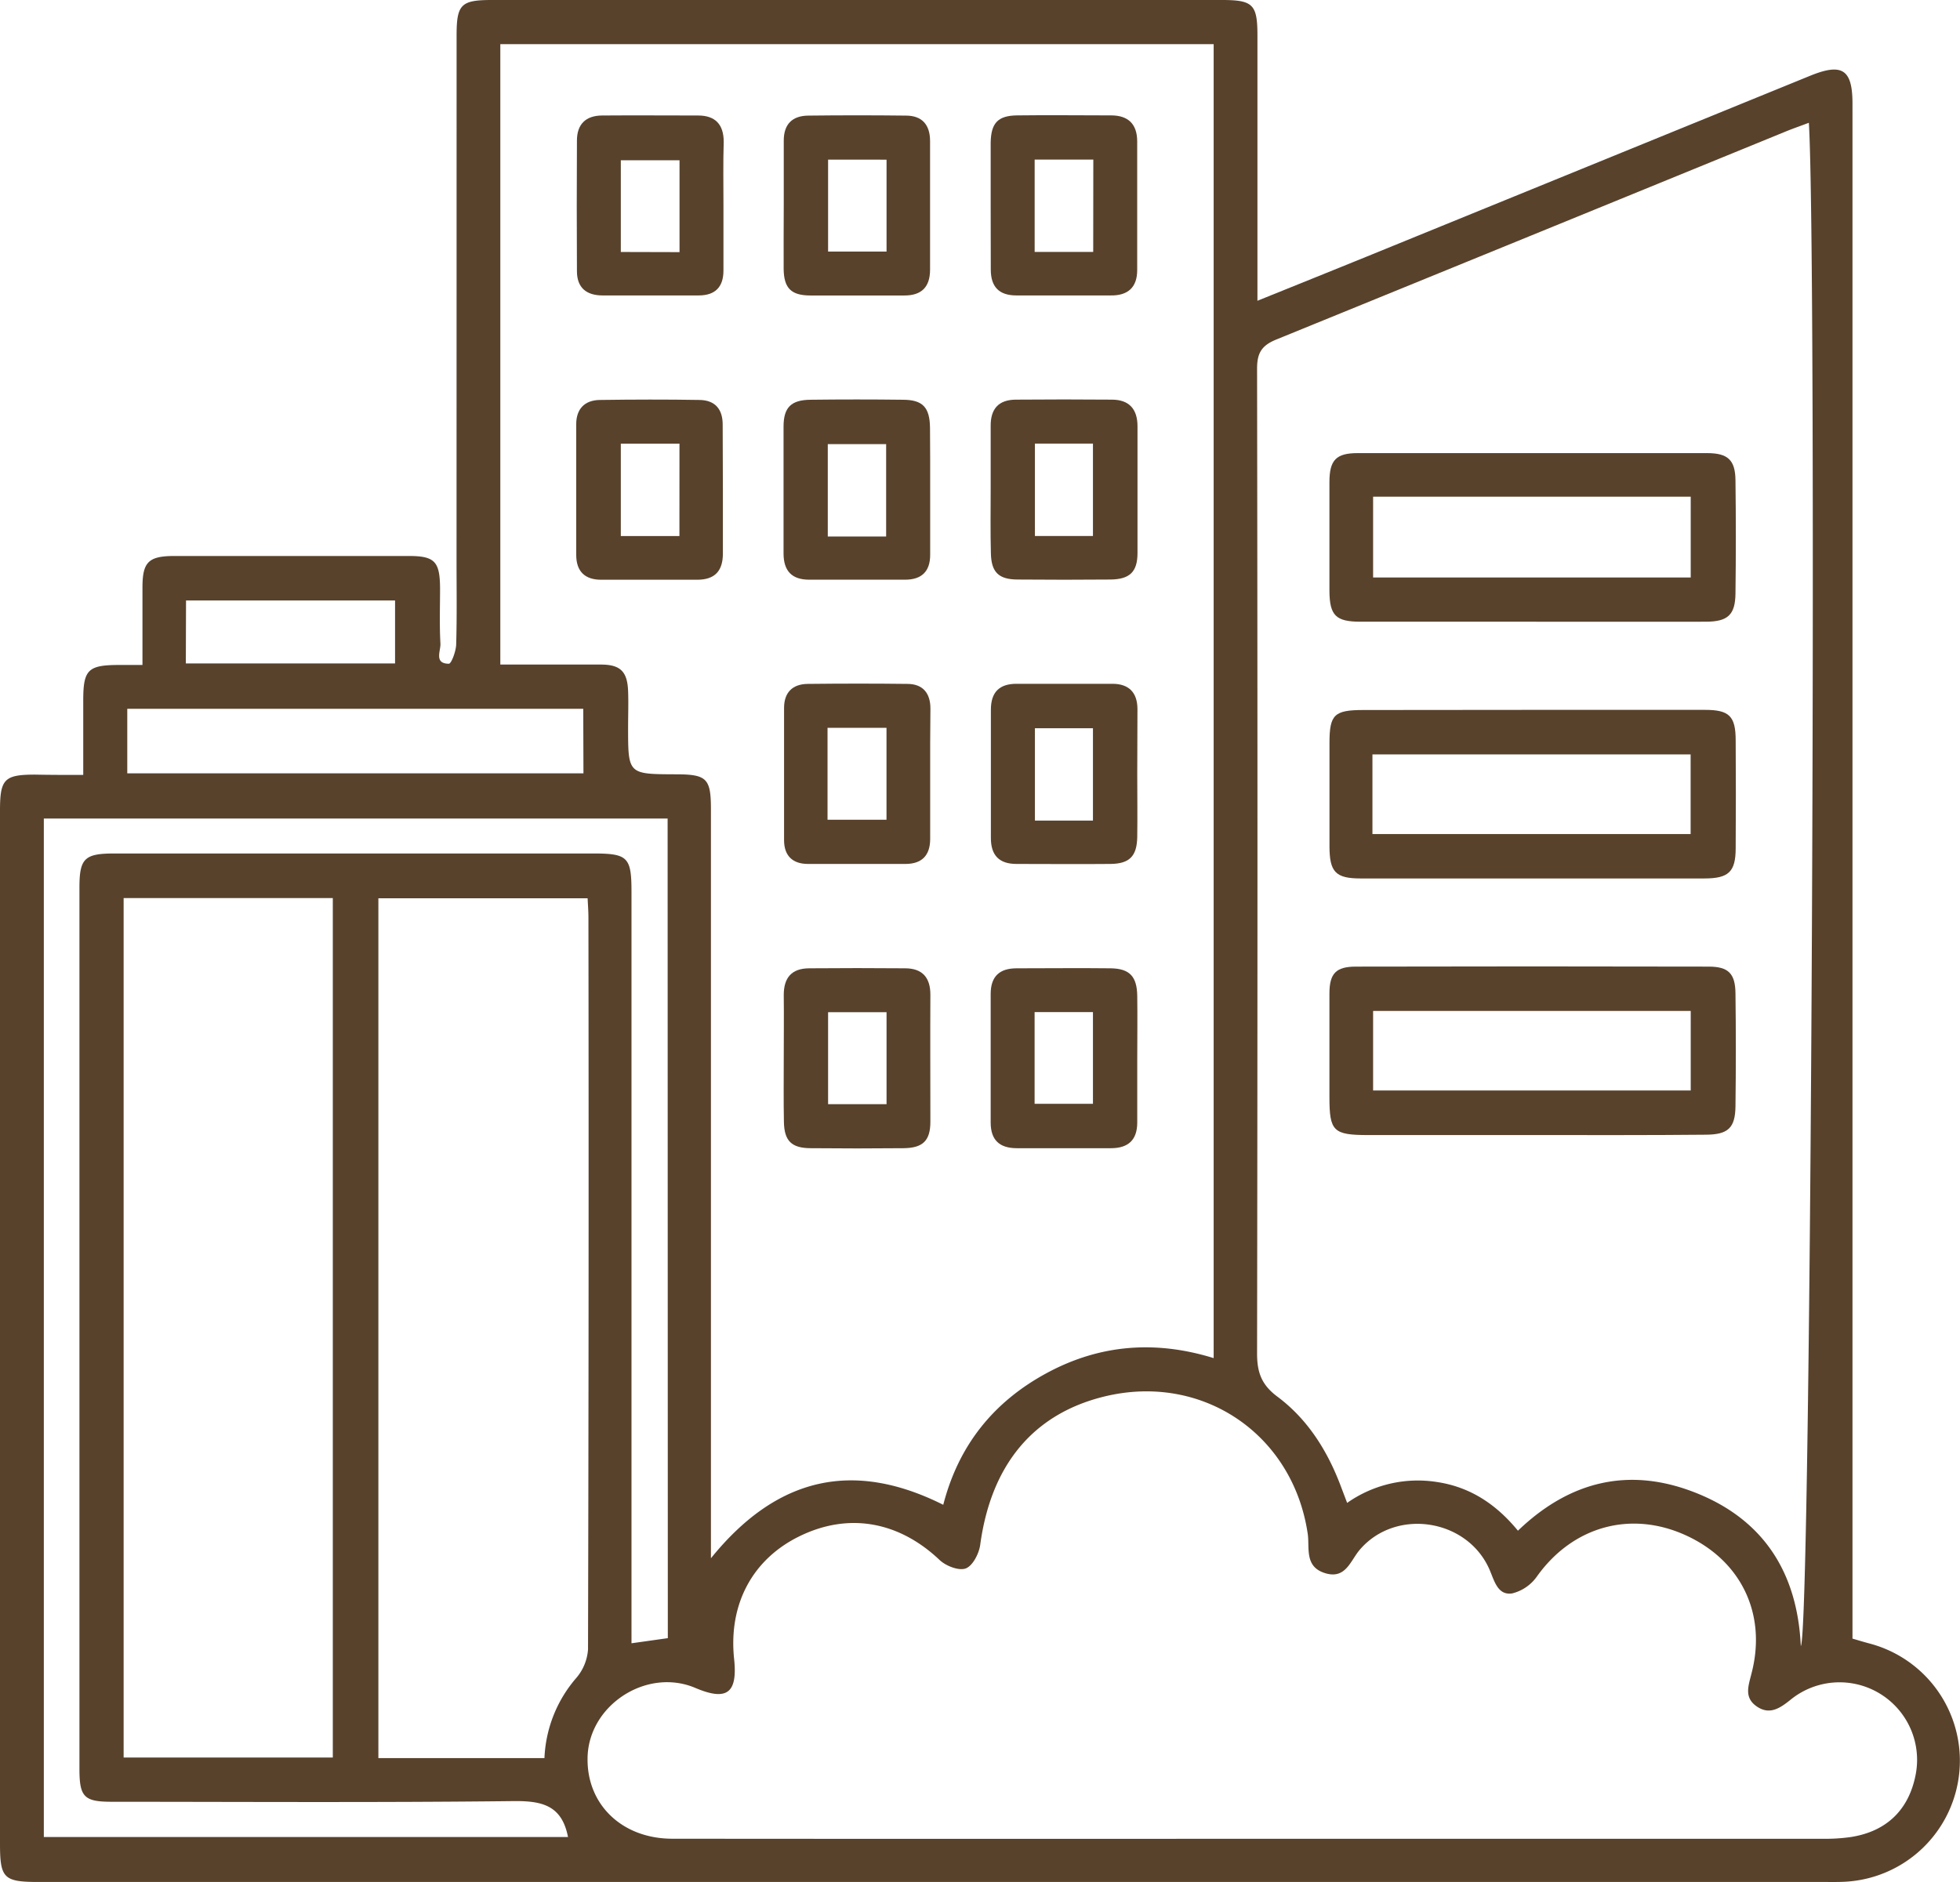 <svg id="Layer_1" data-name="Layer 1" xmlns="http://www.w3.org/2000/svg" viewBox="0 0 381.92 366.79"><defs><style>.cls-1{fill:#58422c;}</style></defs><path class="cls-1" d="M43.25,167c0-5.13,0-9.83,0-14.53,0-6,.94-6.89,7-6.9h4.54c0-5.2,0-10.14,0-15.09s1.15-6.14,6.2-6.15q22.84,0,45.67,0c5.07,0,6.07,1.06,6.12,6.22,0,3.62-.13,7.24.07,10.85.08,1.43-1.29,3.91,1.64,3.93.49,0,1.39-2.43,1.43-3.75.16-5.49.07-11,.07-16.47Q116,74,116,22.9c0-6.08.85-6.93,6.89-6.93H265.12c6.06,0,6.93.86,6.93,6.9q0,23.57,0,47.15v4.57c7.42-3,14.31-5.77,21.19-8.57l86.5-35.28C386,28.19,388,29.5,388,36.17V335.33c1.2.35,2.24.67,3.3.95a23.62,23.62,0,0,1-4.51,46.42c-1.37.09-2.75.06-4.12.06H34.53c-6.77,0-7.5-.72-7.5-7.46V173.94c0-6.12.83-7,6.85-7C36.84,167,39.8,167,43.25,167ZM165.6,319.62c12.73-15.71,27.57-19.22,45.23-10.37,3-11.65,9.86-20.13,20.25-25.72s21.21-6.34,32.44-2.87V24.58h-139V145.49c6.66,0,13.12,0,19.57,0,3.83,0,5.18,1.36,5.33,5.15.09,2.37,0,4.74,0,7.11,0,9.1,0,9.1,9.21,9.13,6.15,0,6.93.78,6.93,6.86V319.62ZM379.5,39.9c-1.7.64-3.09,1.12-4.46,1.68q-49.62,20.3-99.26,40.54c-2.87,1.16-3.8,2.59-3.8,5.68q.15,96,0,192c0,3.72.92,6.12,4,8.4,5.92,4.44,9.75,10.59,12.34,17.49l1.21,3.19a23.92,23.92,0,0,1,17.63-4.05c6.47,1,11.49,4.4,15.65,9.47,10.28-9.88,22-12.51,34.94-7.27s19.52,15.44,20.18,29.75C380,334.47,381.11,66.15,379.5,39.9ZM271,374.34q55.58,0,111.17,0a34.64,34.64,0,0,0,5.58-.35c6.91-1.1,11.21-5.3,12.54-12.05A15.11,15.11,0,0,0,376,347.19c-2.08,1.68-4.13,3.11-6.67,1.35s-1.57-4.09-1-6.45c3-11.5-2-21.94-12.76-26.87s-22.08-1.79-29.06,8a8.36,8.36,0,0,1-4.82,3.3c-2.71.41-3.41-2.21-4.29-4.34C313.23,312,299.09,309.73,292,318c-1.84,2.14-2.74,5.82-6.77,4.57s-3-4.83-3.37-7.59c-2.83-19.48-20.53-31.5-39.66-26.83-13.85,3.39-22.06,13.33-24.17,28.91-.23,1.7-1.46,4.08-2.81,4.59s-3.88-.48-5.1-1.64c-7.91-7.5-17.65-9.3-27.18-4.69-9.26,4.47-14,13.28-12.86,24,.7,6.65-1.42,8.23-7.56,5.62-9.54-4.05-21,3.47-21,13.85-.06,9,6.82,15.53,16.5,15.54Q214.5,374.38,271,374.34ZM51.12,358.51H91.88V191H51.12Zm82,.11a25.46,25.46,0,0,1,6.27-15.7,9.59,9.59,0,0,0,2.22-5.47q.18-71.28.08-142.56c0-1.31-.1-2.62-.16-3.85H100.76V358.62Zm24-183.12H35.57V374H137.71c-1.21-6.25-5.15-7.06-10.66-7-26.08.3-52.17.14-78.25.13-5.36,0-6.29-.93-6.29-6.36q0-85.9,0-171.82c0-5.7,1-6.64,6.84-6.64h93.22c6.8,0,7.51.7,7.51,7.48q0,70.94,0,141.87v4.58l7.08-1Zm-16.44-21.39H51.83v12.58h88.89Zm-77.44-8.84h40.77V133H63.28Z" transform="translate(-27.03 -15.97)"/><path class="cls-1" d="M208.28,167.14v12.33c0,3.21-1.6,4.87-4.8,4.88q-9.53,0-19,0c-3,0-4.66-1.58-4.67-4.62,0-8.59,0-17.19,0-25.78,0-3,1.62-4.65,4.6-4.69,6.47-.07,12.95-.08,19.42,0,3,0,4.5,1.78,4.5,4.8C208.27,158.43,208.28,162.78,208.28,167.14Zm-20-9.32v17.91h11.49V157.82Z" transform="translate(-27.03 -15.97)"/><path class="cls-1" d="M179.75,56.08c0-4.23,0-8.46,0-12.69,0-3.24,1.67-4.86,4.8-4.89q9.51-.11,19,0c3.15,0,4.72,1.78,4.71,5q0,12.51,0,25c0,3.38-1.62,5.06-5,5.06-6.1,0-12.19,0-18.29,0-3.78,0-5.18-1.42-5.24-5.14C179.7,64.29,179.75,60.19,179.75,56.08Zm8.64-9V65h11.39V47.09Z" transform="translate(-27.03 -15.97)"/><path class="cls-1" d="M167.89,111.5c0,4.11,0,8.23,0,12.35,0,3.39-1.56,5.11-5,5.11-6.24,0-12.48,0-18.72,0-3.19,0-4.85-1.64-4.86-4.84q0-12.73,0-25.46c0-3,1.65-4.7,4.61-4.74,6.49-.09,13-.11,19.46,0,3,.06,4.49,1.81,4.47,4.85C167.87,103,167.89,107.26,167.89,111.5Zm-8.46-9.06H148v18h11.42Z" transform="translate(-27.03 -15.97)"/><path class="cls-1" d="M208.28,111.76v12.35c0,3.23-1.66,4.83-4.85,4.84-6.24,0-12.48,0-18.72,0-3.41,0-5-1.73-5-5.12,0-8.23,0-16.47,0-24.7,0-3.75,1.46-5.2,5.22-5.25q9-.11,18,0c3.93,0,5.28,1.49,5.32,5.52S208.28,107.64,208.28,111.76Zm-8.58,8.77v-18H188.33v18Z" transform="translate(-27.03 -15.97)"/><path class="cls-1" d="M248.63,166.79c0,4.11.06,8.21,0,12.32-.07,3.74-1.51,5.2-5.22,5.24-6.1.06-12.2,0-18.3,0-3.39,0-5-1.68-5-5.05,0-8.34,0-16.68,0-25,0-3.4,1.62-5.06,5-5.06,6.23,0,12.45,0,18.68,0,3.18,0,4.84,1.67,4.88,4.84C248.66,158.32,248.63,162.56,248.63,166.79ZM240,175.9v-18H228.69v18Z" transform="translate(-27.03 -15.97)"/><path class="cls-1" d="M179.75,222.25c0-4.12.05-8.24,0-12.36,0-3.39,1.55-5.17,4.92-5.2q9.36-.08,18.72,0c3.36,0,4.95,1.8,4.93,5.19-.05,8.24,0,16.47,0,24.71,0,3.72-1.48,5.13-5.27,5.16q-9,.09-18,0c-3.8,0-5.21-1.43-5.27-5.15C179.7,230.48,179.75,226.36,179.75,222.25Zm8.64-9v17.92h11.39V213.24Z" transform="translate(-27.03 -15.97)"/><path class="cls-1" d="M168,56V68.7c0,3.22-1.62,4.85-4.83,4.85-6.24,0-12.48,0-18.72,0-3.17,0-5-1.52-5-4.73q-.07-12.72,0-25.45c0-3.19,1.72-4.86,4.88-4.89,6.24-.05,12.48,0,18.72,0,3.36,0,5,1.74,5,5.14C167.92,47.74,168,51.86,168,56Zm-8.56,9.11V47.21H148V65.08Z" transform="translate(-27.03 -15.97)"/><path class="cls-1" d="M220.07,55.78c0-4,0-8,0-12,.06-3.83,1.4-5.27,5.13-5.32,6.11-.08,12.22,0,18.34,0,3.34,0,5.08,1.7,5.08,5.08q0,12.54,0,25.07c0,3.39-1.83,5-5.19,4.94-6.11,0-12.22,0-18.34,0-3.39,0-5-1.67-5-5.06C220.08,64.26,220.07,60,220.07,55.78Zm20-8.71H228.64v18h11.41Z" transform="translate(-27.03 -15.97)"/><path class="cls-1" d="M220.07,111.06c0-4,0-8,0-12-.05-3.38,1.52-5.18,4.9-5.2q9.36-.08,18.71,0c3.38,0,5,1.85,5,5.19,0,8.23,0,16.46,0,24.69,0,3.71-1.53,5.14-5.29,5.18q-9,.08-18,0c-3.79,0-5.21-1.43-5.28-5.17C220,119.54,220.07,115.3,220.07,111.06Zm8.62-8.63v18H240v-18Z" transform="translate(-27.03 -15.97)"/><path class="cls-1" d="M248.63,222.41c0,4.11,0,8.23,0,12.34,0,3.37-1.73,5-5.12,5q-9.16,0-18.33,0c-3.38,0-5.11-1.58-5.11-5,0-8.35,0-16.71,0-25.06,0-3.45,1.75-5,5.07-5,6.11,0,12.23-.07,18.34,0,3.67.06,5.09,1.59,5.15,5.36C248.69,214.18,248.63,218.29,248.63,222.41Zm-20,8.69H240V213.22H228.63Z" transform="translate(-27.03 -15.97)"/><path class="cls-1" d="M325.82,237.19H293.67c-6.84,0-7.59-.73-7.59-7.39s0-13.46,0-20.18c0-3.91,1.26-5.25,5.12-5.26q34.38-.08,68.78,0c3.84,0,5.18,1.35,5.22,5.22q.14,11,0,22c-.05,4.19-1.41,5.52-5.76,5.54C348.25,237.23,337,237.19,325.82,237.19ZM356.48,213H294.59v15.5h61.89Z" transform="translate(-27.03 -15.97)"/><path class="cls-1" d="M325.41,137.14q-16.64,0-33.28,0c-4.79,0-6-1.21-6.05-5.9,0-7.1,0-14.2,0-21.31,0-4.3,1.3-5.65,5.51-5.65q34,0,68.07,0c4.06,0,5.5,1.34,5.54,5.31q.14,11,0,22.06c-.05,4.15-1.49,5.48-5.77,5.49C348.1,137.16,336.76,137.14,325.41,137.14Zm31.07-24.37H294.59v15.75h61.89Z" transform="translate(-27.03 -15.97)"/><path class="cls-1" d="M325.59,154.32q16.83,0,33.65,0c4.75,0,6,1.2,6,6q.07,10.47,0,20.94c0,4.63-1.37,5.92-6.12,5.92q-33.47,0-66.93,0c-4.9,0-6.09-1.24-6.1-6.24q0-10.09,0-20.19c0-5.51.93-6.4,6.61-6.4Zm-31.13,24.21h62V163h-62Z" transform="translate(-27.03 -15.97)"/></svg>